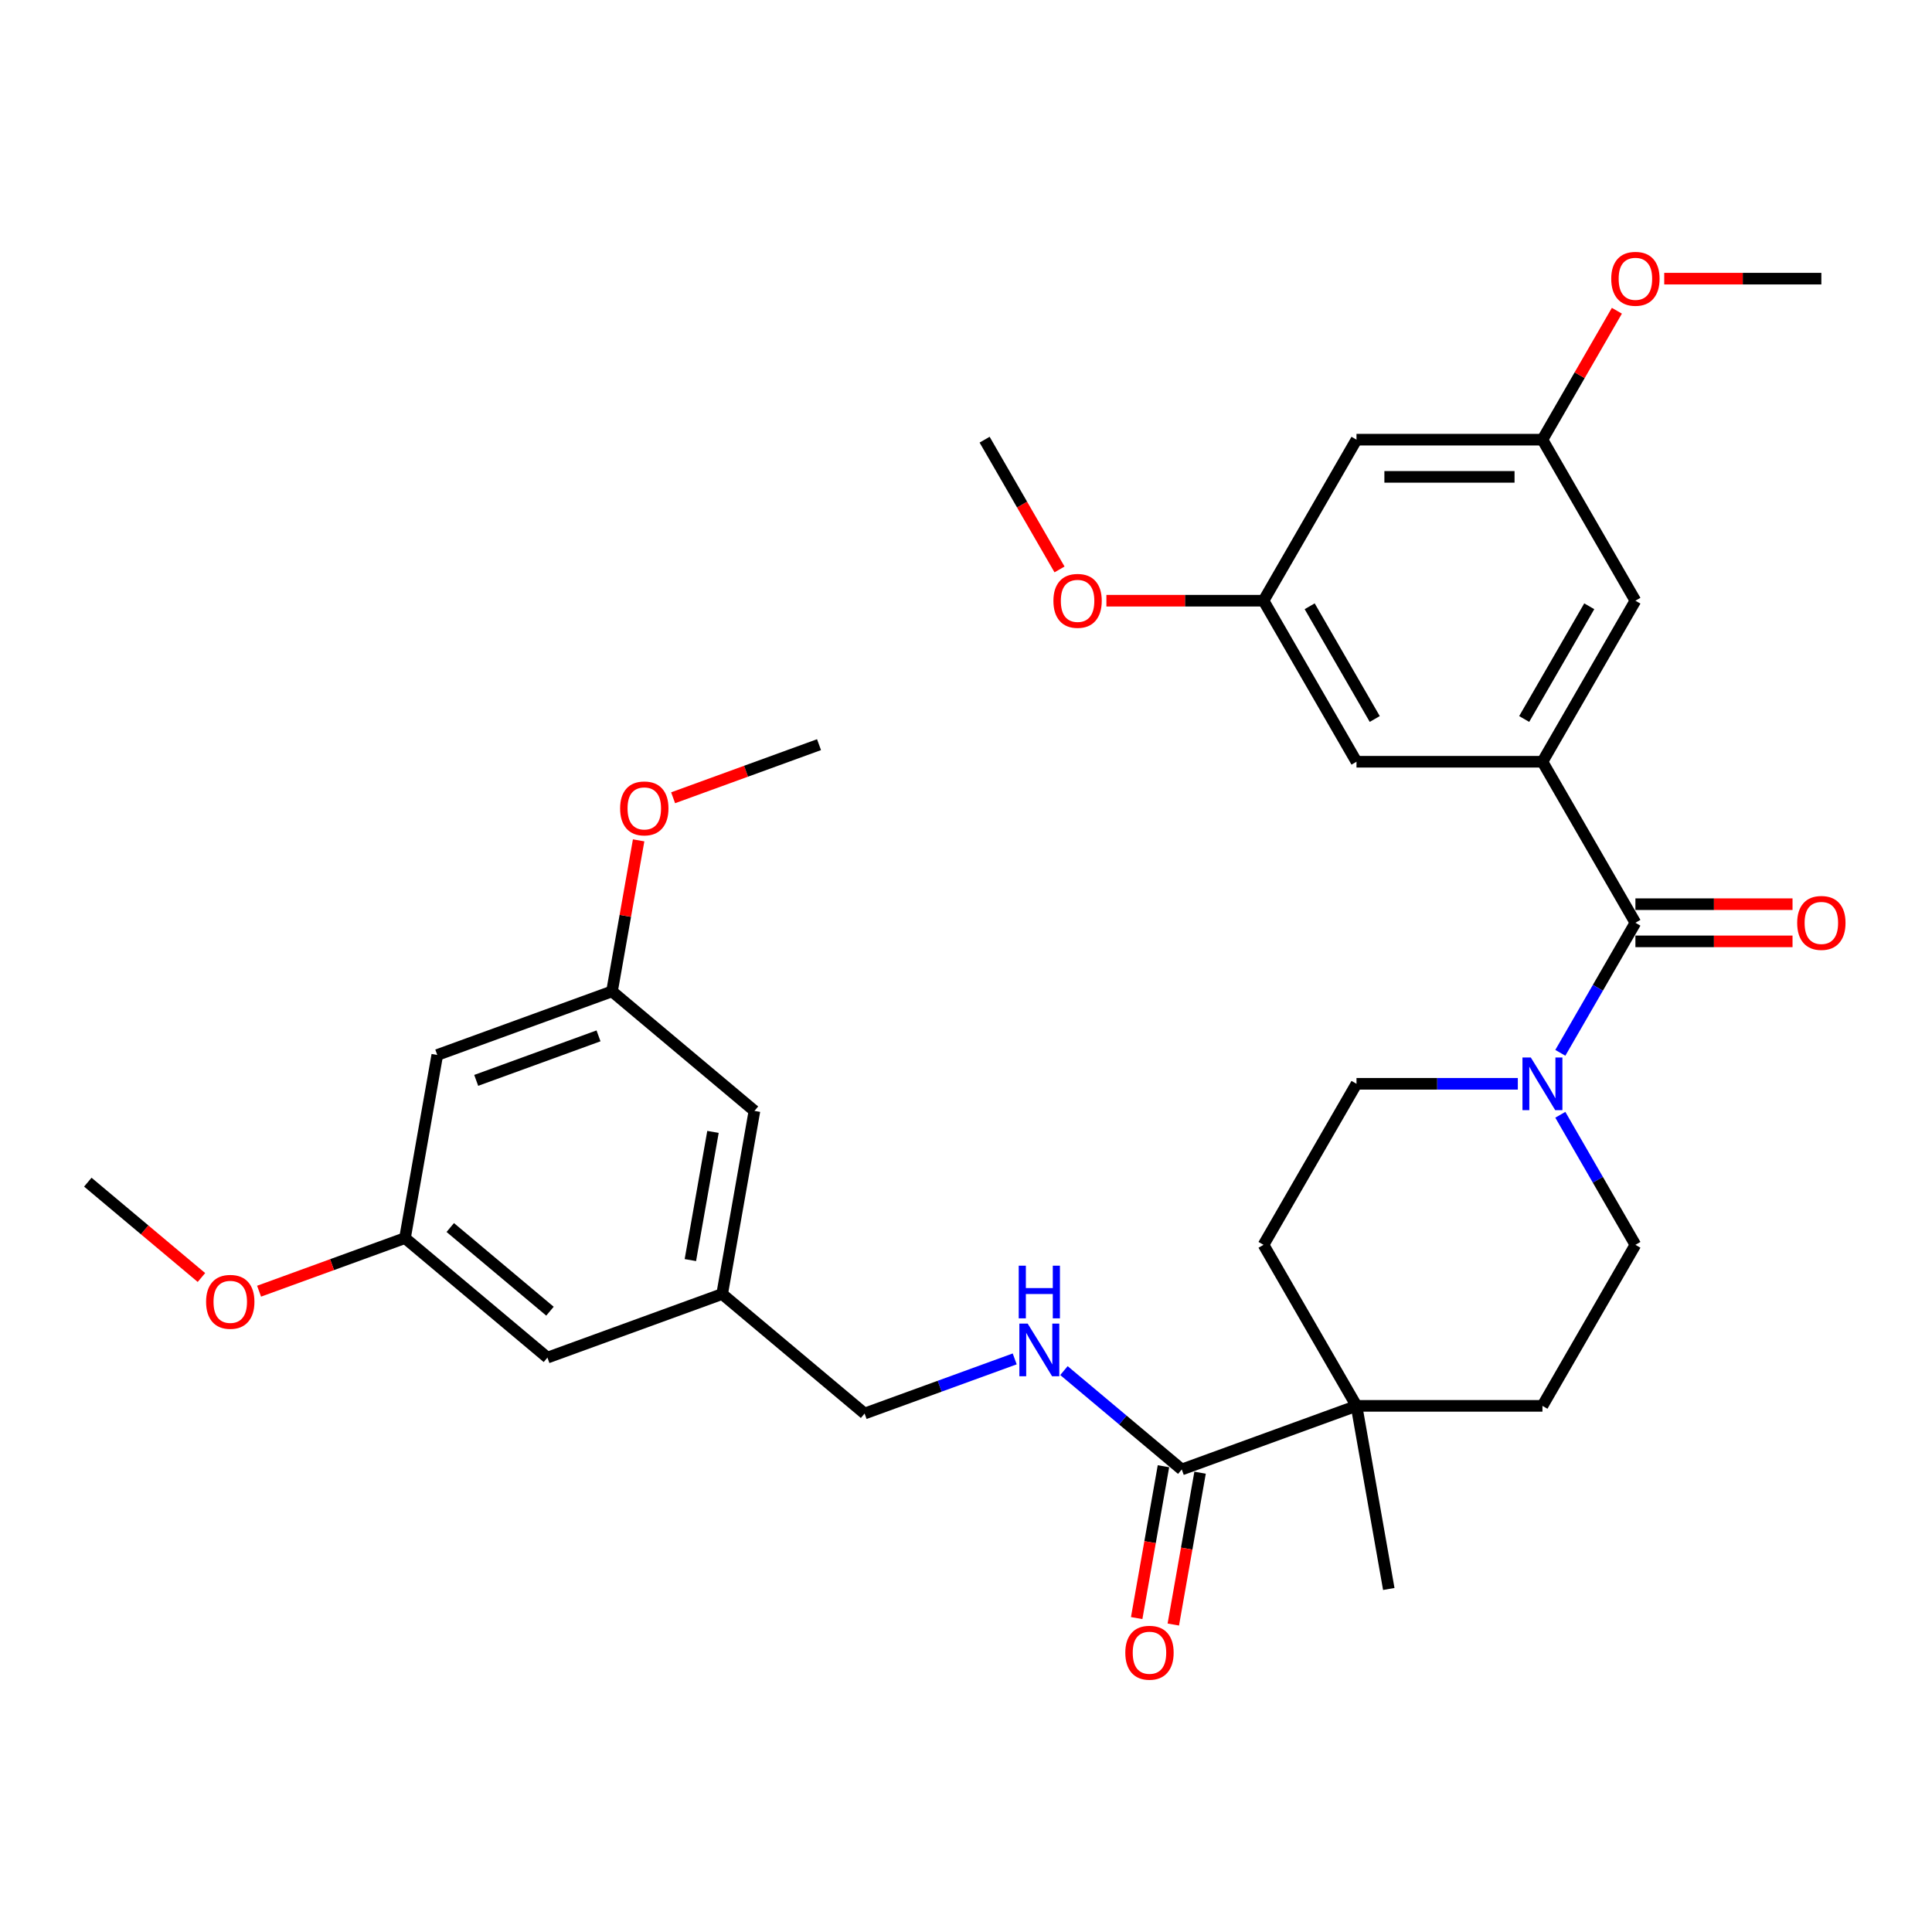 <?xml version='1.0' encoding='iso-8859-1'?>
<svg version='1.1' baseProfile='full'
              xmlns='http://www.w3.org/2000/svg'
                      xmlns:rdkit='http://www.rdkit.org/xml'
                      xmlns:xlink='http://www.w3.org/1999/xlink'
                  xml:space='preserve'
width='1000px' height='1000px' viewBox='0 0 1000 1000'>
<!-- END OF HEADER -->
<rect style='opacity:1.0;fill:#FFFFFF;stroke:none' width='1000' height='1000' x='0' y='0'> </rect>
<path class='bond-0' d='M 846.486,477.625 L 798.364,394.276' style='fill:none;fill-rule:evenodd;stroke:#000000;stroke-width:6px;stroke-linecap:butt;stroke-linejoin:miter;stroke-opacity:1' />
<path class='bond-1' d='M 846.486,477.625 L 827.053,511.283' style='fill:none;fill-rule:evenodd;stroke:#000000;stroke-width:6px;stroke-linecap:butt;stroke-linejoin:miter;stroke-opacity:1' />
<path class='bond-1' d='M 827.053,511.283 L 807.621,544.941' style='fill:none;fill-rule:evenodd;stroke:#0000FF;stroke-width:6px;stroke-linecap:butt;stroke-linejoin:miter;stroke-opacity:1' />
<path class='bond-9' d='M 846.486,487.25 L 887.149,487.25' style='fill:none;fill-rule:evenodd;stroke:#000000;stroke-width:6px;stroke-linecap:butt;stroke-linejoin:miter;stroke-opacity:1' />
<path class='bond-9' d='M 887.149,487.25 L 927.811,487.25' style='fill:none;fill-rule:evenodd;stroke:#FF0000;stroke-width:6px;stroke-linecap:butt;stroke-linejoin:miter;stroke-opacity:1' />
<path class='bond-9' d='M 846.486,468.001 L 887.149,468.001' style='fill:none;fill-rule:evenodd;stroke:#000000;stroke-width:6px;stroke-linecap:butt;stroke-linejoin:miter;stroke-opacity:1' />
<path class='bond-9' d='M 887.149,468.001 L 927.811,468.001' style='fill:none;fill-rule:evenodd;stroke:#FF0000;stroke-width:6px;stroke-linecap:butt;stroke-linejoin:miter;stroke-opacity:1' />
<path class='bond-5' d='M 798.364,394.276 L 846.486,310.926' style='fill:none;fill-rule:evenodd;stroke:#000000;stroke-width:6px;stroke-linecap:butt;stroke-linejoin:miter;stroke-opacity:1' />
<path class='bond-5' d='M 788.912,372.149 L 822.597,313.805' style='fill:none;fill-rule:evenodd;stroke:#000000;stroke-width:6px;stroke-linecap:butt;stroke-linejoin:miter;stroke-opacity:1' />
<path class='bond-6' d='M 798.364,394.276 L 702.12,394.276' style='fill:none;fill-rule:evenodd;stroke:#000000;stroke-width:6px;stroke-linecap:butt;stroke-linejoin:miter;stroke-opacity:1' />
<path class='bond-7' d='M 785.621,560.975 L 743.871,560.975' style='fill:none;fill-rule:evenodd;stroke:#0000FF;stroke-width:6px;stroke-linecap:butt;stroke-linejoin:miter;stroke-opacity:1' />
<path class='bond-7' d='M 743.871,560.975 L 702.12,560.975' style='fill:none;fill-rule:evenodd;stroke:#000000;stroke-width:6px;stroke-linecap:butt;stroke-linejoin:miter;stroke-opacity:1' />
<path class='bond-8' d='M 807.621,577.009 L 827.053,610.667' style='fill:none;fill-rule:evenodd;stroke:#0000FF;stroke-width:6px;stroke-linecap:butt;stroke-linejoin:miter;stroke-opacity:1' />
<path class='bond-8' d='M 827.053,610.667 L 846.486,644.324' style='fill:none;fill-rule:evenodd;stroke:#000000;stroke-width:6px;stroke-linecap:butt;stroke-linejoin:miter;stroke-opacity:1' />
<path class='bond-2' d='M 611.681,760.591 L 702.12,727.674' style='fill:none;fill-rule:evenodd;stroke:#000000;stroke-width:6px;stroke-linecap:butt;stroke-linejoin:miter;stroke-opacity:1' />
<path class='bond-4' d='M 611.681,760.591 L 581.188,735.005' style='fill:none;fill-rule:evenodd;stroke:#000000;stroke-width:6px;stroke-linecap:butt;stroke-linejoin:miter;stroke-opacity:1' />
<path class='bond-4' d='M 581.188,735.005 L 550.696,709.419' style='fill:none;fill-rule:evenodd;stroke:#0000FF;stroke-width:6px;stroke-linecap:butt;stroke-linejoin:miter;stroke-opacity:1' />
<path class='bond-14' d='M 602.202,758.92 L 595.273,798.216' style='fill:none;fill-rule:evenodd;stroke:#000000;stroke-width:6px;stroke-linecap:butt;stroke-linejoin:miter;stroke-opacity:1' />
<path class='bond-14' d='M 595.273,798.216 L 588.344,837.513' style='fill:none;fill-rule:evenodd;stroke:#FF0000;stroke-width:6px;stroke-linecap:butt;stroke-linejoin:miter;stroke-opacity:1' />
<path class='bond-14' d='M 621.159,762.262 L 614.23,801.559' style='fill:none;fill-rule:evenodd;stroke:#000000;stroke-width:6px;stroke-linecap:butt;stroke-linejoin:miter;stroke-opacity:1' />
<path class='bond-14' d='M 614.23,801.559 L 607.301,840.856' style='fill:none;fill-rule:evenodd;stroke:#FF0000;stroke-width:6px;stroke-linecap:butt;stroke-linejoin:miter;stroke-opacity:1' />
<path class='bond-3' d='M 702.12,727.674 L 798.364,727.674' style='fill:none;fill-rule:evenodd;stroke:#000000;stroke-width:6px;stroke-linecap:butt;stroke-linejoin:miter;stroke-opacity:1' />
<path class='bond-27' d='M 702.12,727.674 L 718.833,822.455' style='fill:none;fill-rule:evenodd;stroke:#000000;stroke-width:6px;stroke-linecap:butt;stroke-linejoin:miter;stroke-opacity:1' />
<path class='bond-32' d='M 702.12,727.674 L 653.998,644.324' style='fill:none;fill-rule:evenodd;stroke:#000000;stroke-width:6px;stroke-linecap:butt;stroke-linejoin:miter;stroke-opacity:1' />
<path class='bond-20' d='M 525.211,703.365 L 486.363,717.504' style='fill:none;fill-rule:evenodd;stroke:#0000FF;stroke-width:6px;stroke-linecap:butt;stroke-linejoin:miter;stroke-opacity:1' />
<path class='bond-20' d='M 486.363,717.504 L 447.514,731.644' style='fill:none;fill-rule:evenodd;stroke:#000000;stroke-width:6px;stroke-linecap:butt;stroke-linejoin:miter;stroke-opacity:1' />
<path class='bond-12' d='M 846.486,310.926 L 798.364,227.577' style='fill:none;fill-rule:evenodd;stroke:#000000;stroke-width:6px;stroke-linecap:butt;stroke-linejoin:miter;stroke-opacity:1' />
<path class='bond-11' d='M 702.12,394.276 L 653.998,310.926' style='fill:none;fill-rule:evenodd;stroke:#000000;stroke-width:6px;stroke-linecap:butt;stroke-linejoin:miter;stroke-opacity:1' />
<path class='bond-11' d='M 711.572,372.149 L 677.886,313.805' style='fill:none;fill-rule:evenodd;stroke:#000000;stroke-width:6px;stroke-linecap:butt;stroke-linejoin:miter;stroke-opacity:1' />
<path class='bond-15' d='M 702.12,560.975 L 653.998,644.324' style='fill:none;fill-rule:evenodd;stroke:#000000;stroke-width:6px;stroke-linecap:butt;stroke-linejoin:miter;stroke-opacity:1' />
<path class='bond-16' d='M 846.486,644.324 L 798.364,727.674' style='fill:none;fill-rule:evenodd;stroke:#000000;stroke-width:6px;stroke-linecap:butt;stroke-linejoin:miter;stroke-opacity:1' />
<path class='bond-10' d='M 702.12,227.577 L 653.998,310.926' style='fill:none;fill-rule:evenodd;stroke:#000000;stroke-width:6px;stroke-linecap:butt;stroke-linejoin:miter;stroke-opacity:1' />
<path class='bond-33' d='M 702.12,227.577 L 798.364,227.577' style='fill:none;fill-rule:evenodd;stroke:#000000;stroke-width:6px;stroke-linecap:butt;stroke-linejoin:miter;stroke-opacity:1' />
<path class='bond-33' d='M 716.557,246.826 L 783.927,246.826' style='fill:none;fill-rule:evenodd;stroke:#000000;stroke-width:6px;stroke-linecap:butt;stroke-linejoin:miter;stroke-opacity:1' />
<path class='bond-24' d='M 653.998,310.926 L 613.335,310.926' style='fill:none;fill-rule:evenodd;stroke:#000000;stroke-width:6px;stroke-linecap:butt;stroke-linejoin:miter;stroke-opacity:1' />
<path class='bond-24' d='M 613.335,310.926 L 572.672,310.926' style='fill:none;fill-rule:evenodd;stroke:#FF0000;stroke-width:6px;stroke-linecap:butt;stroke-linejoin:miter;stroke-opacity:1' />
<path class='bond-23' d='M 798.364,227.577 L 817.629,194.208' style='fill:none;fill-rule:evenodd;stroke:#000000;stroke-width:6px;stroke-linecap:butt;stroke-linejoin:miter;stroke-opacity:1' />
<path class='bond-23' d='M 817.629,194.208 L 836.895,160.839' style='fill:none;fill-rule:evenodd;stroke:#FF0000;stroke-width:6px;stroke-linecap:butt;stroke-linejoin:miter;stroke-opacity:1' />
<path class='bond-13' d='M 226.333,546.051 L 316.773,513.134' style='fill:none;fill-rule:evenodd;stroke:#000000;stroke-width:6px;stroke-linecap:butt;stroke-linejoin:miter;stroke-opacity:1' />
<path class='bond-13' d='M 246.483,559.202 L 309.79,536.16' style='fill:none;fill-rule:evenodd;stroke:#000000;stroke-width:6px;stroke-linecap:butt;stroke-linejoin:miter;stroke-opacity:1' />
<path class='bond-34' d='M 226.333,546.051 L 209.621,640.833' style='fill:none;fill-rule:evenodd;stroke:#000000;stroke-width:6px;stroke-linecap:butt;stroke-linejoin:miter;stroke-opacity:1' />
<path class='bond-17' d='M 209.621,640.833 L 283.348,702.697' style='fill:none;fill-rule:evenodd;stroke:#000000;stroke-width:6px;stroke-linecap:butt;stroke-linejoin:miter;stroke-opacity:1' />
<path class='bond-17' d='M 233.053,635.367 L 284.662,678.672' style='fill:none;fill-rule:evenodd;stroke:#000000;stroke-width:6px;stroke-linecap:butt;stroke-linejoin:miter;stroke-opacity:1' />
<path class='bond-25' d='M 209.621,640.833 L 171.86,654.577' style='fill:none;fill-rule:evenodd;stroke:#000000;stroke-width:6px;stroke-linecap:butt;stroke-linejoin:miter;stroke-opacity:1' />
<path class='bond-25' d='M 171.86,654.577 L 134.099,668.321' style='fill:none;fill-rule:evenodd;stroke:#FF0000;stroke-width:6px;stroke-linecap:butt;stroke-linejoin:miter;stroke-opacity:1' />
<path class='bond-18' d='M 316.773,513.134 L 390.5,574.998' style='fill:none;fill-rule:evenodd;stroke:#000000;stroke-width:6px;stroke-linecap:butt;stroke-linejoin:miter;stroke-opacity:1' />
<path class='bond-26' d='M 316.773,513.134 L 323.665,474.049' style='fill:none;fill-rule:evenodd;stroke:#000000;stroke-width:6px;stroke-linecap:butt;stroke-linejoin:miter;stroke-opacity:1' />
<path class='bond-26' d='M 323.665,474.049 L 330.556,434.964' style='fill:none;fill-rule:evenodd;stroke:#FF0000;stroke-width:6px;stroke-linecap:butt;stroke-linejoin:miter;stroke-opacity:1' />
<path class='bond-19' d='M 373.787,669.78 L 447.514,731.644' style='fill:none;fill-rule:evenodd;stroke:#000000;stroke-width:6px;stroke-linecap:butt;stroke-linejoin:miter;stroke-opacity:1' />
<path class='bond-21' d='M 373.787,669.78 L 283.348,702.697' style='fill:none;fill-rule:evenodd;stroke:#000000;stroke-width:6px;stroke-linecap:butt;stroke-linejoin:miter;stroke-opacity:1' />
<path class='bond-22' d='M 373.787,669.78 L 390.5,574.998' style='fill:none;fill-rule:evenodd;stroke:#000000;stroke-width:6px;stroke-linecap:butt;stroke-linejoin:miter;stroke-opacity:1' />
<path class='bond-22' d='M 357.338,652.22 L 369.037,585.873' style='fill:none;fill-rule:evenodd;stroke:#000000;stroke-width:6px;stroke-linecap:butt;stroke-linejoin:miter;stroke-opacity:1' />
<path class='bond-30' d='M 861.403,144.228 L 902.066,144.228' style='fill:none;fill-rule:evenodd;stroke:#FF0000;stroke-width:6px;stroke-linecap:butt;stroke-linejoin:miter;stroke-opacity:1' />
<path class='bond-30' d='M 902.066,144.228 L 942.729,144.228' style='fill:none;fill-rule:evenodd;stroke:#000000;stroke-width:6px;stroke-linecap:butt;stroke-linejoin:miter;stroke-opacity:1' />
<path class='bond-31' d='M 548.408,294.738 L 529.021,261.158' style='fill:none;fill-rule:evenodd;stroke:#FF0000;stroke-width:6px;stroke-linecap:butt;stroke-linejoin:miter;stroke-opacity:1' />
<path class='bond-31' d='M 529.021,261.158 L 509.633,227.577' style='fill:none;fill-rule:evenodd;stroke:#000000;stroke-width:6px;stroke-linecap:butt;stroke-linejoin:miter;stroke-opacity:1' />
<path class='bond-29' d='M 104.264,661.233 L 74.859,636.559' style='fill:none;fill-rule:evenodd;stroke:#FF0000;stroke-width:6px;stroke-linecap:butt;stroke-linejoin:miter;stroke-opacity:1' />
<path class='bond-29' d='M 74.859,636.559 L 45.455,611.886' style='fill:none;fill-rule:evenodd;stroke:#000000;stroke-width:6px;stroke-linecap:butt;stroke-linejoin:miter;stroke-opacity:1' />
<path class='bond-28' d='M 348.403,412.923 L 386.164,399.179' style='fill:none;fill-rule:evenodd;stroke:#FF0000;stroke-width:6px;stroke-linecap:butt;stroke-linejoin:miter;stroke-opacity:1' />
<path class='bond-28' d='M 386.164,399.179 L 423.925,385.435' style='fill:none;fill-rule:evenodd;stroke:#000000;stroke-width:6px;stroke-linecap:butt;stroke-linejoin:miter;stroke-opacity:1' />
<path  class='atom-2' d='M 792.339 547.347
L 801.27 561.783
Q 802.156 563.208, 803.58 565.787
Q 805.005 568.366, 805.082 568.52
L 805.082 547.347
L 808.7 547.347
L 808.7 574.603
L 804.966 574.603
L 795.38 558.819
Q 794.264 556.971, 793.07 554.854
Q 791.915 552.736, 791.569 552.082
L 791.569 574.603
L 788.027 574.603
L 788.027 547.347
L 792.339 547.347
' fill='#0000FF'/>
<path  class='atom-5' d='M 531.929 685.099
L 540.86 699.535
Q 541.746 700.96, 543.17 703.539
Q 544.595 706.118, 544.672 706.272
L 544.672 685.099
L 548.29 685.099
L 548.29 712.355
L 544.556 712.355
L 534.97 696.571
Q 533.854 694.723, 532.66 692.606
Q 531.505 690.488, 531.159 689.834
L 531.159 712.355
L 527.617 712.355
L 527.617 685.099
L 531.929 685.099
' fill='#0000FF'/>
<path  class='atom-5' d='M 527.29 655.117
L 530.986 655.117
L 530.986 666.705
L 544.922 666.705
L 544.922 655.117
L 548.617 655.117
L 548.617 682.373
L 544.922 682.373
L 544.922 669.784
L 530.986 669.784
L 530.986 682.373
L 527.29 682.373
L 527.29 655.117
' fill='#0000FF'/>
<path  class='atom-10' d='M 930.218 477.702
Q 930.218 471.158, 933.451 467.501
Q 936.685 463.843, 942.729 463.843
Q 948.773 463.843, 952.007 467.501
Q 955.241 471.158, 955.241 477.702
Q 955.241 484.324, 951.969 488.097
Q 948.696 491.831, 942.729 491.831
Q 936.724 491.831, 933.451 488.097
Q 930.218 484.362, 930.218 477.702
M 942.729 488.751
Q 946.887 488.751, 949.12 485.979
Q 951.391 483.169, 951.391 477.702
Q 951.391 472.351, 949.12 469.656
Q 946.887 466.923, 942.729 466.923
Q 938.572 466.923, 936.3 469.618
Q 934.067 472.313, 934.067 477.702
Q 934.067 483.208, 936.3 485.979
Q 938.572 488.751, 942.729 488.751
' fill='#FF0000'/>
<path  class='atom-15' d='M 582.456 855.45
Q 582.456 848.905, 585.69 845.248
Q 588.924 841.59, 594.968 841.59
Q 601.012 841.59, 604.246 845.248
Q 607.48 848.905, 607.48 855.45
Q 607.48 862.071, 604.207 865.844
Q 600.935 869.578, 594.968 869.578
Q 588.962 869.578, 585.69 865.844
Q 582.456 862.11, 582.456 855.45
M 594.968 866.498
Q 599.126 866.498, 601.359 863.726
Q 603.63 860.916, 603.63 855.45
Q 603.63 850.098, 601.359 847.404
Q 599.126 844.67, 594.968 844.67
Q 590.81 844.67, 588.539 847.365
Q 586.306 850.06, 586.306 855.45
Q 586.306 860.955, 588.539 863.726
Q 590.81 866.498, 594.968 866.498
' fill='#FF0000'/>
<path  class='atom-24' d='M 833.974 144.305
Q 833.974 137.76, 837.208 134.103
Q 840.441 130.445, 846.486 130.445
Q 852.53 130.445, 855.763 134.103
Q 858.997 137.76, 858.997 144.305
Q 858.997 150.926, 855.725 154.699
Q 852.453 158.433, 846.486 158.433
Q 840.48 158.433, 837.208 154.699
Q 833.974 150.965, 833.974 144.305
M 846.486 155.353
Q 850.643 155.353, 852.876 152.581
Q 855.148 149.771, 855.148 144.305
Q 855.148 138.953, 852.876 136.259
Q 850.643 133.525, 846.486 133.525
Q 842.328 133.525, 840.057 136.22
Q 837.824 138.915, 837.824 144.305
Q 837.824 149.81, 840.057 152.581
Q 842.328 155.353, 846.486 155.353
' fill='#FF0000'/>
<path  class='atom-25' d='M 545.243 311.003
Q 545.243 304.459, 548.477 300.802
Q 551.71 297.144, 557.755 297.144
Q 563.799 297.144, 567.032 300.802
Q 570.266 304.459, 570.266 311.003
Q 570.266 317.625, 566.994 321.398
Q 563.722 325.132, 557.755 325.132
Q 551.749 325.132, 548.477 321.398
Q 545.243 317.664, 545.243 311.003
M 557.755 322.052
Q 561.912 322.052, 564.145 319.28
Q 566.417 316.47, 566.417 311.003
Q 566.417 305.652, 564.145 302.957
Q 561.912 300.224, 557.755 300.224
Q 553.597 300.224, 551.326 302.919
Q 549.093 305.614, 549.093 311.003
Q 549.093 316.509, 551.326 319.28
Q 553.597 322.052, 557.755 322.052
' fill='#FF0000'/>
<path  class='atom-26' d='M 106.67 673.827
Q 106.67 667.283, 109.904 663.625
Q 113.137 659.968, 119.181 659.968
Q 125.226 659.968, 128.459 663.625
Q 131.693 667.283, 131.693 673.827
Q 131.693 680.449, 128.421 684.221
Q 125.149 687.956, 119.181 687.956
Q 113.176 687.956, 109.904 684.221
Q 106.67 680.487, 106.67 673.827
M 119.181 684.876
Q 123.339 684.876, 125.572 682.104
Q 127.843 679.294, 127.843 673.827
Q 127.843 668.476, 125.572 665.781
Q 123.339 663.048, 119.181 663.048
Q 115.024 663.048, 112.752 665.743
Q 110.52 668.437, 110.52 673.827
Q 110.52 679.332, 112.752 682.104
Q 115.024 684.876, 119.181 684.876
' fill='#FF0000'/>
<path  class='atom-27' d='M 320.974 418.43
Q 320.974 411.885, 324.208 408.228
Q 327.441 404.57, 333.485 404.57
Q 339.53 404.57, 342.763 408.228
Q 345.997 411.885, 345.997 418.43
Q 345.997 425.051, 342.725 428.824
Q 339.453 432.558, 333.485 432.558
Q 327.48 432.558, 324.208 428.824
Q 320.974 425.09, 320.974 418.43
M 333.485 429.478
Q 337.643 429.478, 339.876 426.707
Q 342.147 423.896, 342.147 418.43
Q 342.147 413.078, 339.876 410.384
Q 337.643 407.65, 333.485 407.65
Q 329.328 407.65, 327.056 410.345
Q 324.824 413.04, 324.824 418.43
Q 324.824 423.935, 327.056 426.707
Q 329.328 429.478, 333.485 429.478
' fill='#FF0000'/>
</svg>
